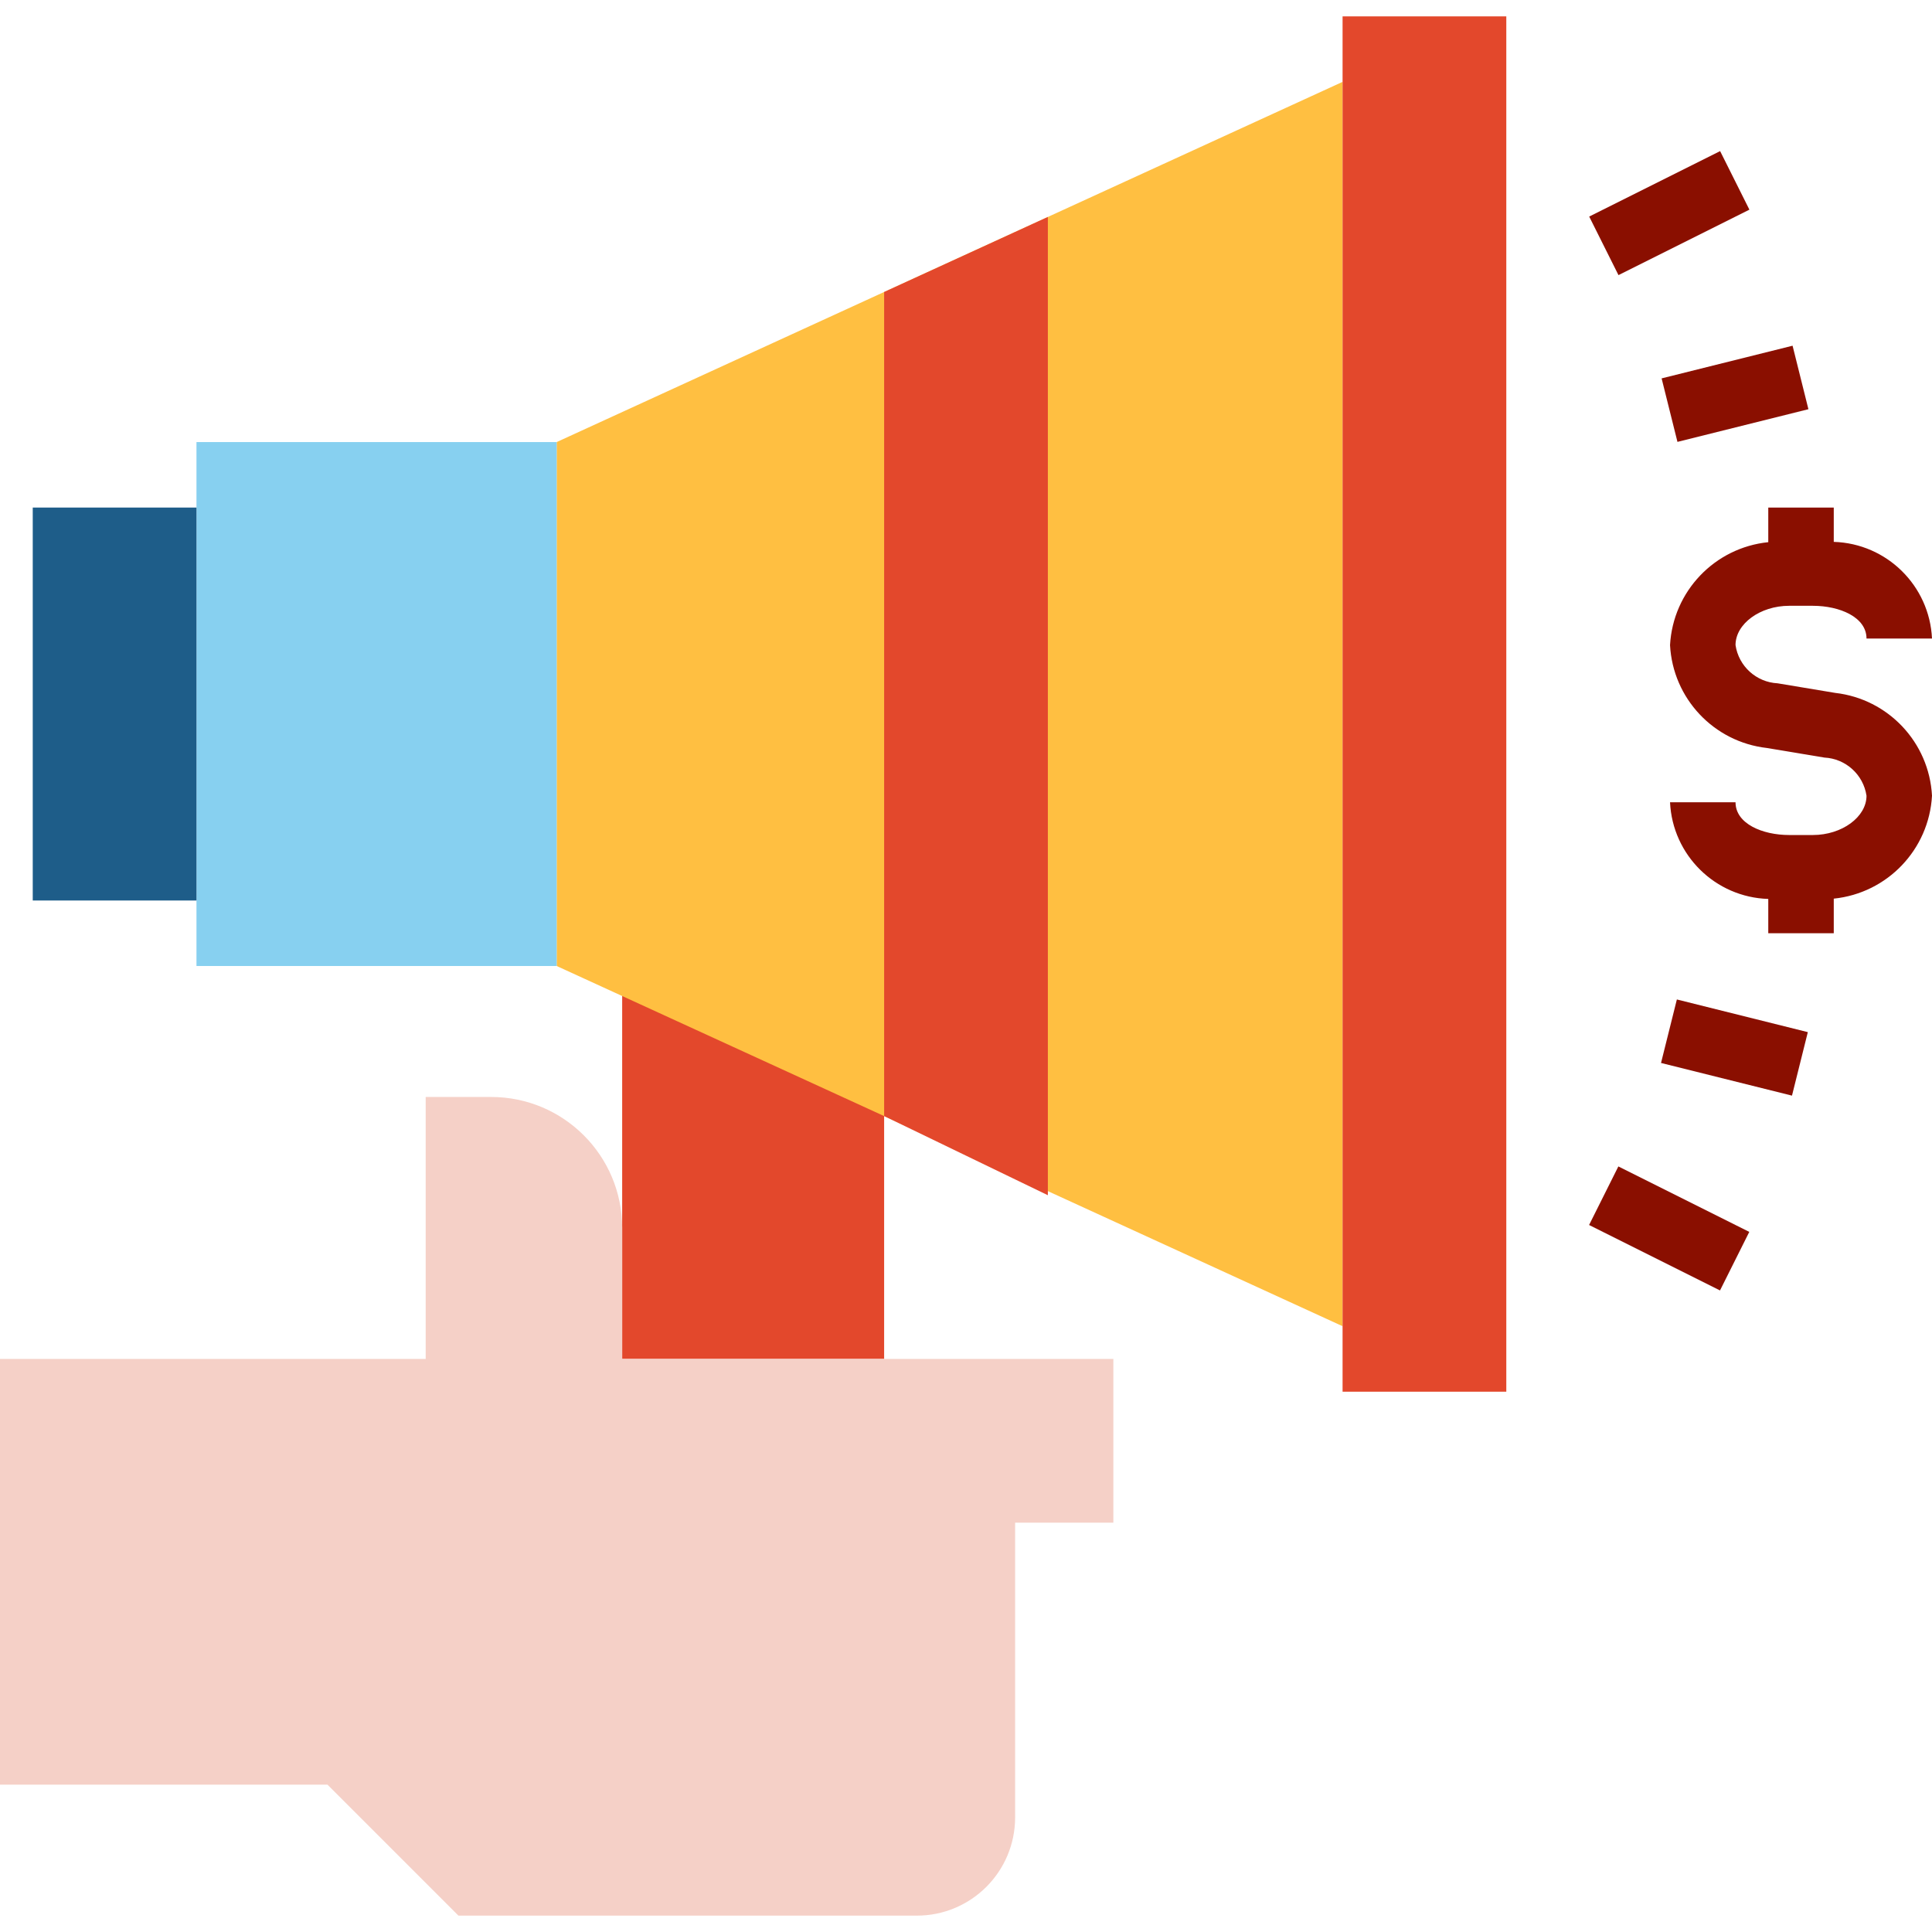 <?xml version="1.0" encoding="iso-8859-1"?>
<!-- Generator: Adobe Illustrator 21.0.0, SVG Export Plug-In . SVG Version: 6.00 Build 0)  -->
<svg xmlns="http://www.w3.org/2000/svg" xmlns:xlink="http://www.w3.org/1999/xlink" version="1.1" id="Capa_1" x="0px" y="0px" viewBox="0 0 59 59" style="enable-background:new 0 0 59 59;" xml:space="preserve" width="512" height="512">
<g>
	<g>
		<polygon style="fill:#E3482C;" points="19,29.5 19,41.5 27,41.5 27,32.5   "/>
	</g>
	<g>
		<polygon style="fill:#FFBF41;" points="41,2.5 41,40.5 17,29.5 17,13.5   "/>
	</g>
	<g>
		<rect x="6" y="13.5" style="fill:#87D0F0;" width="11" height="16"/>
	</g>
	<g>
		<polygon style="fill:#E3482C;" points="32,36.5 32,6.625 27,8.917 27,34.083   "/>
	</g>
	<g>
		<path style="fill:#F5D0C7;" d="M0,41.5h13v-8h2c2.209,0,4,1.791,4,4v4h15v5h-3v9c0,1.657-1.343,3-3,3l0,0H14l-4-4H0V41.5z"/>
	</g>
	<g>
		<rect x="41" y="0.5" style="fill:#E3482C;" width="5" height="42"/>
	</g>
	<g>
		<rect x="1" y="15.5" style="fill:#1E5D89;" width="5" height="12"/>
	</g>
	<g>
		<path style="fill:#8A0F00;" d="M56.044,21.16l-1.759-0.293C53.633,20.834,53.096,20.345,53,19.7c0-0.649,0.75-1.2,1.638-1.2h0.724    c0.814,0,1.638,0.344,1.638,1h2c-0.076-1.616-1.383-2.902-3-2.952V15.5h-2v1.057c-1.637,0.168-2.909,1.5-3,3.143    c0.086,1.629,1.336,2.957,2.956,3.142l1.759,0.293c0.651,0.033,1.188,0.52,1.285,1.165c0,0.649-0.75,1.2-1.638,1.2h-0.724    c-0.814,0-1.638-0.344-1.638-1h-2c0.076,1.616,1.383,2.902,3,2.952V28.5h2v-1.057c1.637-0.168,2.909-1.5,3-3.143    C58.913,22.672,57.664,21.345,56.044,21.16z"/>
	</g>
	<g>
		
			<rect x="48.764" y="5.5" transform="matrix(0.894 -0.447 0.447 0.894 2.478 23.494)" style="fill:#8A0F00;" width="4.472" height="2"/>
	</g>
	<g>
		
			<rect x="50" y="35.264" transform="matrix(0.447 -0.894 0.894 0.447 -5.348 66.346)" style="fill:#8A0F00;" width="2" height="4.472"/>
	</g>
	<g>
		
			<rect x="50.937" y="11" transform="matrix(0.97 -0.242 0.242 0.97 -1.328 13.212)" style="fill:#8A0F00;" width="4.123" height="1.999"/>
	</g>
	<g>
		
			<rect x="52" y="29.938" transform="matrix(0.242 -0.97 0.97 0.242 9.101 75.656)" style="fill:#8A0F00;" width="1.999" height="4.123"/>
	</g>
</g>















</svg>
